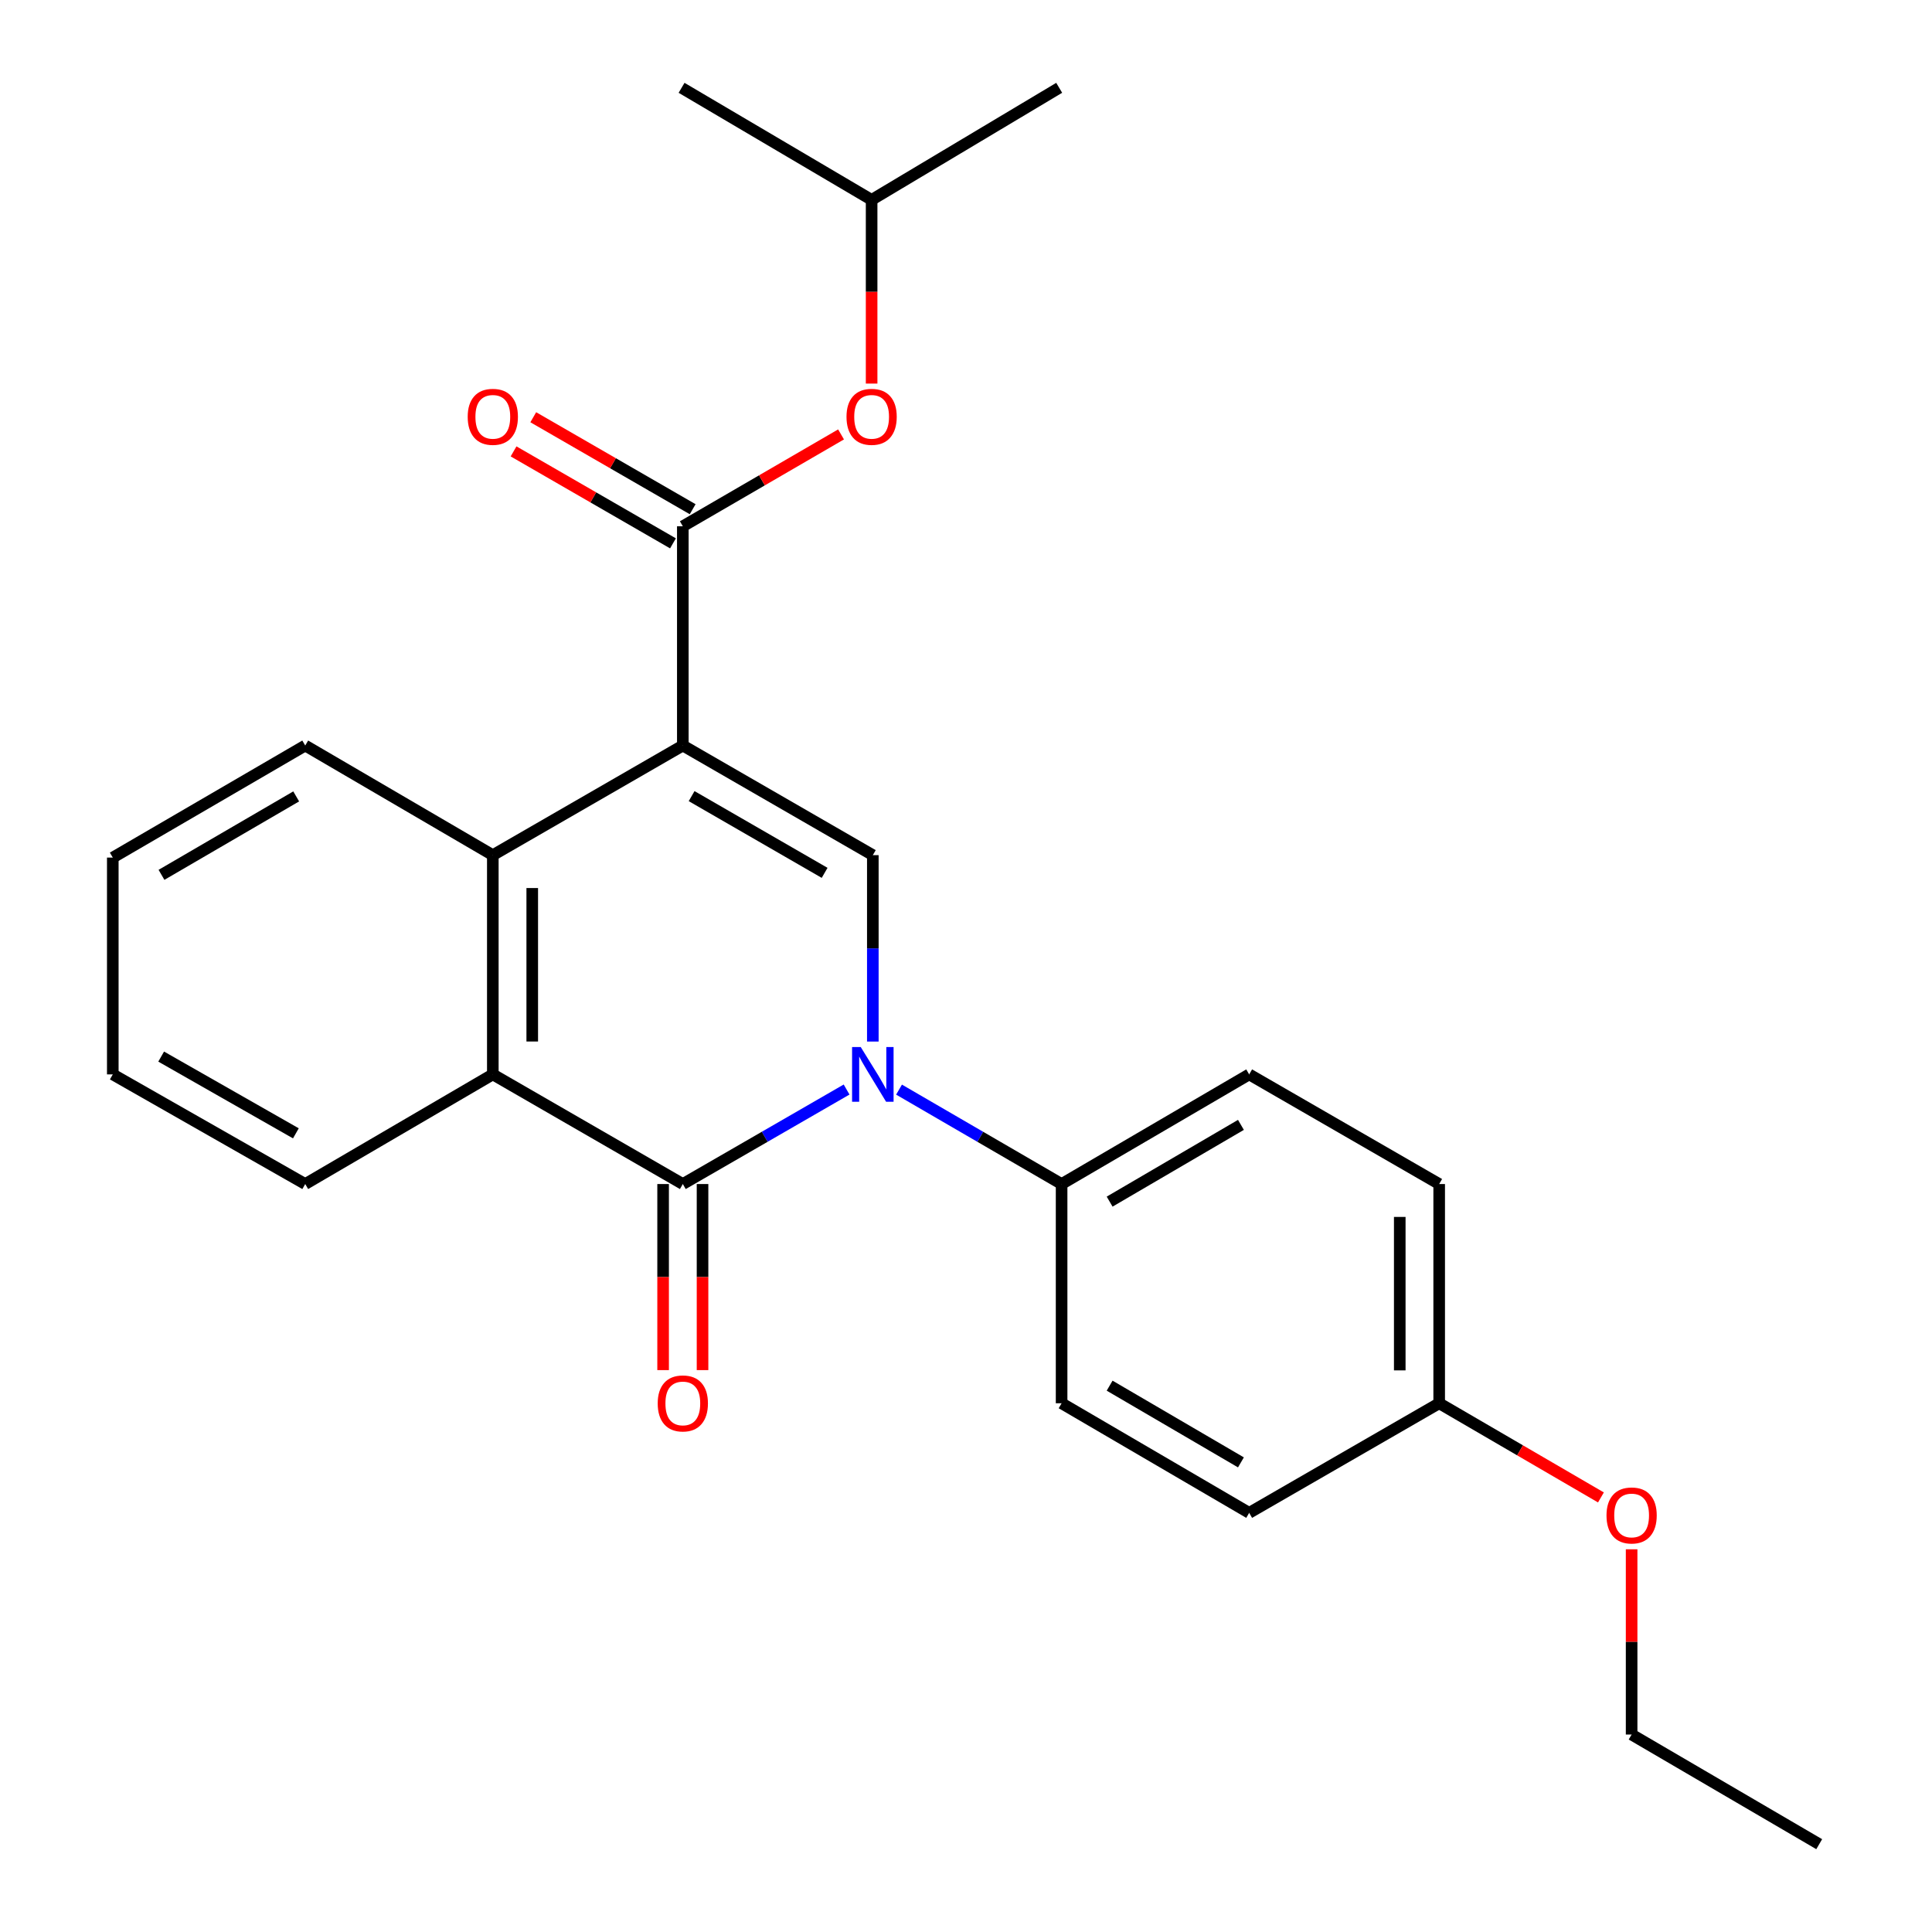 <?xml version='1.0' encoding='iso-8859-1'?>
<svg version='1.1' baseProfile='full'
              xmlns='http://www.w3.org/2000/svg'
                      xmlns:rdkit='http://www.rdkit.org/xml'
                      xmlns:xlink='http://www.w3.org/1999/xlink'
                  xml:space='preserve'
width='1000px' height='1000px' viewBox='0 0 1000 1000'>
<!-- END OF HEADER -->
<rect style='opacity:1.0;fill:#FFFFFF;stroke:none' width='1000' height='1000' x='0' y='0'> </rect>
<path class='bond-2' d='M 353.428,385.885 L 451.774,442.625' style='fill:none;fill-rule:evenodd;stroke:#000000;stroke-width:6px;stroke-linecap:butt;stroke-linejoin:miter;stroke-opacity:1' />
<path class='bond-2' d='M 357.982,412.071 L 426.824,451.789' style='fill:none;fill-rule:evenodd;stroke:#000000;stroke-width:6px;stroke-linecap:butt;stroke-linejoin:miter;stroke-opacity:1' />
<path class='bond-3' d='M 353.428,385.885 L 353.428,272.404' style='fill:none;fill-rule:evenodd;stroke:#000000;stroke-width:6px;stroke-linecap:butt;stroke-linejoin:miter;stroke-opacity:1' />
<path class='bond-4' d='M 353.428,385.885 L 255.082,442.625' style='fill:none;fill-rule:evenodd;stroke:#000000;stroke-width:6px;stroke-linecap:butt;stroke-linejoin:miter;stroke-opacity:1' />
<path class='bond-0' d='M 451.774,539.108 L 451.774,490.867' style='fill:none;fill-rule:evenodd;stroke:#0000FF;stroke-width:6px;stroke-linecap:butt;stroke-linejoin:miter;stroke-opacity:1' />
<path class='bond-0' d='M 451.774,490.867 L 451.774,442.625' style='fill:none;fill-rule:evenodd;stroke:#000000;stroke-width:6px;stroke-linecap:butt;stroke-linejoin:miter;stroke-opacity:1' />
<path class='bond-6' d='M 465.339,563.984 L 507.412,588.42' style='fill:none;fill-rule:evenodd;stroke:#0000FF;stroke-width:6px;stroke-linecap:butt;stroke-linejoin:miter;stroke-opacity:1' />
<path class='bond-6' d='M 507.412,588.42 L 549.485,612.857' style='fill:none;fill-rule:evenodd;stroke:#000000;stroke-width:6px;stroke-linecap:butt;stroke-linejoin:miter;stroke-opacity:1' />
<path class='bond-25' d='M 438.195,563.941 L 395.811,588.399' style='fill:none;fill-rule:evenodd;stroke:#0000FF;stroke-width:6px;stroke-linecap:butt;stroke-linejoin:miter;stroke-opacity:1' />
<path class='bond-25' d='M 395.811,588.399 L 353.428,612.857' style='fill:none;fill-rule:evenodd;stroke:#000000;stroke-width:6px;stroke-linecap:butt;stroke-linejoin:miter;stroke-opacity:1' />
<path class='bond-1' d='M 353.428,612.857 L 255.082,556.105' style='fill:none;fill-rule:evenodd;stroke:#000000;stroke-width:6px;stroke-linecap:butt;stroke-linejoin:miter;stroke-opacity:1' />
<path class='bond-8' d='M 343.225,612.857 L 343.225,661.013' style='fill:none;fill-rule:evenodd;stroke:#000000;stroke-width:6px;stroke-linecap:butt;stroke-linejoin:miter;stroke-opacity:1' />
<path class='bond-8' d='M 343.225,661.013 L 343.225,709.169' style='fill:none;fill-rule:evenodd;stroke:#FF0000;stroke-width:6px;stroke-linecap:butt;stroke-linejoin:miter;stroke-opacity:1' />
<path class='bond-8' d='M 363.631,612.857 L 363.631,661.013' style='fill:none;fill-rule:evenodd;stroke:#000000;stroke-width:6px;stroke-linecap:butt;stroke-linejoin:miter;stroke-opacity:1' />
<path class='bond-8' d='M 363.631,661.013 L 363.631,709.169' style='fill:none;fill-rule:evenodd;stroke:#FF0000;stroke-width:6px;stroke-linecap:butt;stroke-linejoin:miter;stroke-opacity:1' />
<path class='bond-7' d='M 353.428,272.404 L 394.376,248.628' style='fill:none;fill-rule:evenodd;stroke:#000000;stroke-width:6px;stroke-linecap:butt;stroke-linejoin:miter;stroke-opacity:1' />
<path class='bond-7' d='M 394.376,248.628 L 435.325,224.852' style='fill:none;fill-rule:evenodd;stroke:#FF0000;stroke-width:6px;stroke-linecap:butt;stroke-linejoin:miter;stroke-opacity:1' />
<path class='bond-9' d='M 358.526,263.567 L 317.273,239.765' style='fill:none;fill-rule:evenodd;stroke:#000000;stroke-width:6px;stroke-linecap:butt;stroke-linejoin:miter;stroke-opacity:1' />
<path class='bond-9' d='M 317.273,239.765 L 276.019,215.964' style='fill:none;fill-rule:evenodd;stroke:#FF0000;stroke-width:6px;stroke-linecap:butt;stroke-linejoin:miter;stroke-opacity:1' />
<path class='bond-9' d='M 348.329,281.242 L 307.075,257.441' style='fill:none;fill-rule:evenodd;stroke:#000000;stroke-width:6px;stroke-linecap:butt;stroke-linejoin:miter;stroke-opacity:1' />
<path class='bond-9' d='M 307.075,257.441 L 265.821,233.64' style='fill:none;fill-rule:evenodd;stroke:#FF0000;stroke-width:6px;stroke-linecap:butt;stroke-linejoin:miter;stroke-opacity:1' />
<path class='bond-5' d='M 255.082,442.625 L 255.082,556.105' style='fill:none;fill-rule:evenodd;stroke:#000000;stroke-width:6px;stroke-linecap:butt;stroke-linejoin:miter;stroke-opacity:1' />
<path class='bond-5' d='M 275.488,459.647 L 275.488,539.083' style='fill:none;fill-rule:evenodd;stroke:#000000;stroke-width:6px;stroke-linecap:butt;stroke-linejoin:miter;stroke-opacity:1' />
<path class='bond-15' d='M 255.082,442.625 L 157.983,385.885' style='fill:none;fill-rule:evenodd;stroke:#000000;stroke-width:6px;stroke-linecap:butt;stroke-linejoin:miter;stroke-opacity:1' />
<path class='bond-16' d='M 255.082,556.105 L 157.983,612.857' style='fill:none;fill-rule:evenodd;stroke:#000000;stroke-width:6px;stroke-linecap:butt;stroke-linejoin:miter;stroke-opacity:1' />
<path class='bond-10' d='M 549.485,612.857 L 646.572,556.105' style='fill:none;fill-rule:evenodd;stroke:#000000;stroke-width:6px;stroke-linecap:butt;stroke-linejoin:miter;stroke-opacity:1' />
<path class='bond-10' d='M 574.346,621.961 L 642.307,582.235' style='fill:none;fill-rule:evenodd;stroke:#000000;stroke-width:6px;stroke-linecap:butt;stroke-linejoin:miter;stroke-opacity:1' />
<path class='bond-11' d='M 549.485,612.857 L 549.485,726.326' style='fill:none;fill-rule:evenodd;stroke:#000000;stroke-width:6px;stroke-linecap:butt;stroke-linejoin:miter;stroke-opacity:1' />
<path class='bond-18' d='M 451.15,198.539 L 451.15,150.996' style='fill:none;fill-rule:evenodd;stroke:#FF0000;stroke-width:6px;stroke-linecap:butt;stroke-linejoin:miter;stroke-opacity:1' />
<path class='bond-18' d='M 451.15,150.996 L 451.15,103.453' style='fill:none;fill-rule:evenodd;stroke:#000000;stroke-width:6px;stroke-linecap:butt;stroke-linejoin:miter;stroke-opacity:1' />
<path class='bond-14' d='M 646.572,556.105 L 744.918,612.857' style='fill:none;fill-rule:evenodd;stroke:#000000;stroke-width:6px;stroke-linecap:butt;stroke-linejoin:miter;stroke-opacity:1' />
<path class='bond-13' d='M 549.485,726.326 L 646.572,783.055' style='fill:none;fill-rule:evenodd;stroke:#000000;stroke-width:6px;stroke-linecap:butt;stroke-linejoin:miter;stroke-opacity:1' />
<path class='bond-13' d='M 574.343,717.217 L 642.304,756.927' style='fill:none;fill-rule:evenodd;stroke:#000000;stroke-width:6px;stroke-linecap:butt;stroke-linejoin:miter;stroke-opacity:1' />
<path class='bond-12' d='M 744.918,726.326 L 646.572,783.055' style='fill:none;fill-rule:evenodd;stroke:#000000;stroke-width:6px;stroke-linecap:butt;stroke-linejoin:miter;stroke-opacity:1' />
<path class='bond-17' d='M 744.918,726.326 L 786.78,750.697' style='fill:none;fill-rule:evenodd;stroke:#000000;stroke-width:6px;stroke-linecap:butt;stroke-linejoin:miter;stroke-opacity:1' />
<path class='bond-17' d='M 786.78,750.697 L 828.641,775.068' style='fill:none;fill-rule:evenodd;stroke:#FF0000;stroke-width:6px;stroke-linecap:butt;stroke-linejoin:miter;stroke-opacity:1' />
<path class='bond-27' d='M 744.918,726.326 L 744.918,612.857' style='fill:none;fill-rule:evenodd;stroke:#000000;stroke-width:6px;stroke-linecap:butt;stroke-linejoin:miter;stroke-opacity:1' />
<path class='bond-27' d='M 724.512,709.306 L 724.512,629.877' style='fill:none;fill-rule:evenodd;stroke:#000000;stroke-width:6px;stroke-linecap:butt;stroke-linejoin:miter;stroke-opacity:1' />
<path class='bond-23' d='M 157.983,385.885 L 58.378,443.883' style='fill:none;fill-rule:evenodd;stroke:#000000;stroke-width:6px;stroke-linecap:butt;stroke-linejoin:miter;stroke-opacity:1' />
<path class='bond-23' d='M 153.31,412.219 L 83.587,452.818' style='fill:none;fill-rule:evenodd;stroke:#000000;stroke-width:6px;stroke-linecap:butt;stroke-linejoin:miter;stroke-opacity:1' />
<path class='bond-26' d='M 157.983,612.857 L 58.378,556.105' style='fill:none;fill-rule:evenodd;stroke:#000000;stroke-width:6px;stroke-linecap:butt;stroke-linejoin:miter;stroke-opacity:1' />
<path class='bond-26' d='M 153.144,586.614 L 83.421,546.888' style='fill:none;fill-rule:evenodd;stroke:#000000;stroke-width:6px;stroke-linecap:butt;stroke-linejoin:miter;stroke-opacity:1' />
<path class='bond-19' d='M 844.523,801.91 L 844.523,849.852' style='fill:none;fill-rule:evenodd;stroke:#FF0000;stroke-width:6px;stroke-linecap:butt;stroke-linejoin:miter;stroke-opacity:1' />
<path class='bond-19' d='M 844.523,849.852 L 844.523,897.794' style='fill:none;fill-rule:evenodd;stroke:#000000;stroke-width:6px;stroke-linecap:butt;stroke-linejoin:miter;stroke-opacity:1' />
<path class='bond-20' d='M 451.15,103.453 L 548.238,45.455' style='fill:none;fill-rule:evenodd;stroke:#000000;stroke-width:6px;stroke-linecap:butt;stroke-linejoin:miter;stroke-opacity:1' />
<path class='bond-21' d='M 451.15,103.453 L 352.781,45.455' style='fill:none;fill-rule:evenodd;stroke:#000000;stroke-width:6px;stroke-linecap:butt;stroke-linejoin:miter;stroke-opacity:1' />
<path class='bond-24' d='M 844.523,897.794 L 941.622,954.545' style='fill:none;fill-rule:evenodd;stroke:#000000;stroke-width:6px;stroke-linecap:butt;stroke-linejoin:miter;stroke-opacity:1' />
<path class='bond-22' d='M 58.378,556.105 L 58.378,443.883' style='fill:none;fill-rule:evenodd;stroke:#000000;stroke-width:6px;stroke-linecap:butt;stroke-linejoin:miter;stroke-opacity:1' />
<path  class='atom-1' d='M 445.514 541.945
L 454.794 556.945
Q 455.714 558.425, 457.194 561.105
Q 458.674 563.785, 458.754 563.945
L 458.754 541.945
L 462.514 541.945
L 462.514 570.265
L 458.634 570.265
L 448.674 553.865
Q 447.514 551.945, 446.274 549.745
Q 445.074 547.545, 444.714 546.865
L 444.714 570.265
L 441.034 570.265
L 441.034 541.945
L 445.514 541.945
' fill='#0000FF'/>
<path  class='atom-8' d='M 438.15 215.744
Q 438.15 208.944, 441.51 205.144
Q 444.87 201.344, 451.15 201.344
Q 457.43 201.344, 460.79 205.144
Q 464.15 208.944, 464.15 215.744
Q 464.15 222.624, 460.75 226.544
Q 457.35 230.424, 451.15 230.424
Q 444.91 230.424, 441.51 226.544
Q 438.15 222.664, 438.15 215.744
M 451.15 227.224
Q 455.47 227.224, 457.79 224.344
Q 460.15 221.424, 460.15 215.744
Q 460.15 210.184, 457.79 207.384
Q 455.47 204.544, 451.15 204.544
Q 446.83 204.544, 444.47 207.344
Q 442.15 210.144, 442.15 215.744
Q 442.15 221.464, 444.47 224.344
Q 446.83 227.224, 451.15 227.224
' fill='#FF0000'/>
<path  class='atom-9' d='M 340.428 726.406
Q 340.428 719.606, 343.788 715.806
Q 347.148 712.006, 353.428 712.006
Q 359.708 712.006, 363.068 715.806
Q 366.428 719.606, 366.428 726.406
Q 366.428 733.286, 363.028 737.206
Q 359.628 741.086, 353.428 741.086
Q 347.188 741.086, 343.788 737.206
Q 340.428 733.326, 340.428 726.406
M 353.428 737.886
Q 357.748 737.886, 360.068 735.006
Q 362.428 732.086, 362.428 726.406
Q 362.428 720.846, 360.068 718.046
Q 357.748 715.206, 353.428 715.206
Q 349.108 715.206, 346.748 718.006
Q 344.428 720.806, 344.428 726.406
Q 344.428 732.126, 346.748 735.006
Q 349.108 737.886, 353.428 737.886
' fill='#FF0000'/>
<path  class='atom-10' d='M 242.082 215.744
Q 242.082 208.944, 245.442 205.144
Q 248.802 201.344, 255.082 201.344
Q 261.362 201.344, 264.722 205.144
Q 268.082 208.944, 268.082 215.744
Q 268.082 222.624, 264.682 226.544
Q 261.282 230.424, 255.082 230.424
Q 248.842 230.424, 245.442 226.544
Q 242.082 222.664, 242.082 215.744
M 255.082 227.224
Q 259.402 227.224, 261.722 224.344
Q 264.082 221.424, 264.082 215.744
Q 264.082 210.184, 261.722 207.384
Q 259.402 204.544, 255.082 204.544
Q 250.762 204.544, 248.402 207.344
Q 246.082 210.144, 246.082 215.744
Q 246.082 221.464, 248.402 224.344
Q 250.762 227.224, 255.082 227.224
' fill='#FF0000'/>
<path  class='atom-18' d='M 831.523 784.393
Q 831.523 777.593, 834.883 773.793
Q 838.243 769.993, 844.523 769.993
Q 850.803 769.993, 854.163 773.793
Q 857.523 777.593, 857.523 784.393
Q 857.523 791.273, 854.123 795.193
Q 850.723 799.073, 844.523 799.073
Q 838.283 799.073, 834.883 795.193
Q 831.523 791.313, 831.523 784.393
M 844.523 795.873
Q 848.843 795.873, 851.163 792.993
Q 853.523 790.073, 853.523 784.393
Q 853.523 778.833, 851.163 776.033
Q 848.843 773.193, 844.523 773.193
Q 840.203 773.193, 837.843 775.993
Q 835.523 778.793, 835.523 784.393
Q 835.523 790.113, 837.843 792.993
Q 840.203 795.873, 844.523 795.873
' fill='#FF0000'/>
</svg>
